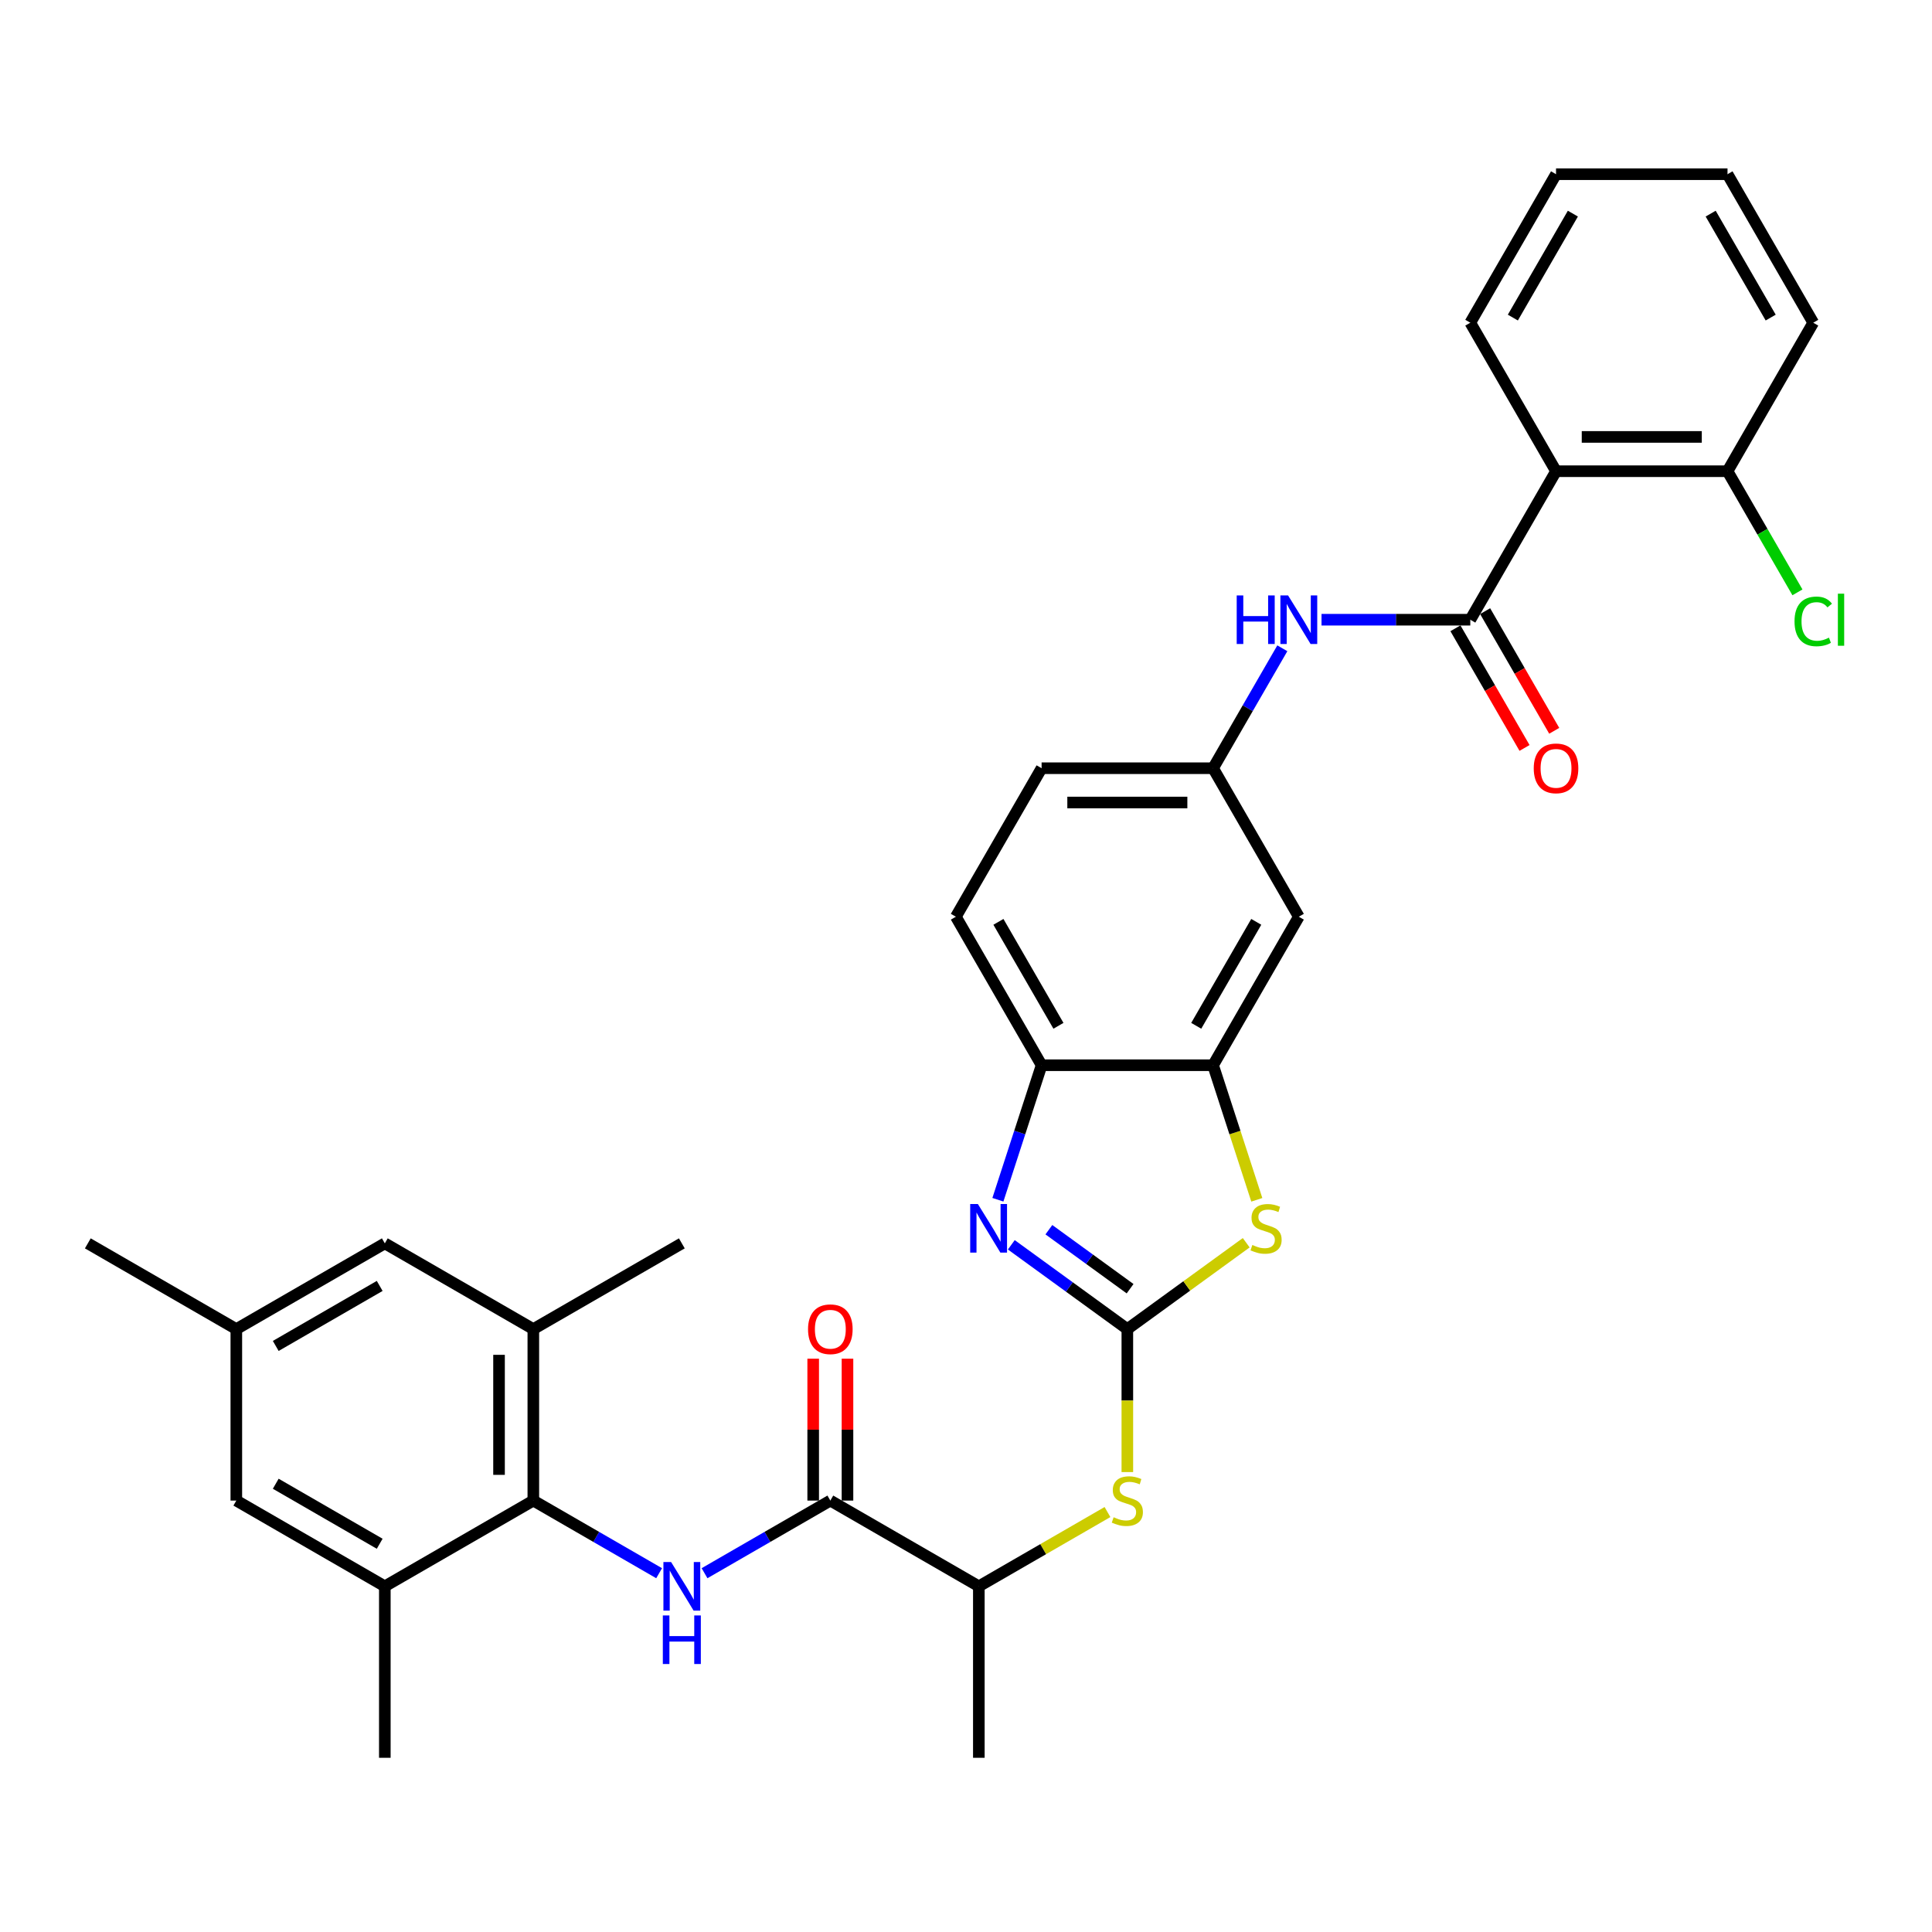 <?xml version='1.0' encoding='iso-8859-1'?>
<svg version='1.1' baseProfile='full'
              xmlns='http://www.w3.org/2000/svg'
                      xmlns:rdkit='http://www.rdkit.org/xml'
                      xmlns:xlink='http://www.w3.org/1999/xlink'
                  xml:space='preserve'
width='1000px' height='1000px' viewBox='0 0 1000 1000'>
<!-- END OF HEADER -->
<rect style='opacity:1.0;fill:#FFFFFF;stroke:none' width='1000' height='1000' x='0' y='0'> </rect>
<path class='bond-0' d='M 583.51,687.941 L 553.483,666.125' style='fill:none;fill-rule:evenodd;stroke:#000000;stroke-width:6px;stroke-linecap:butt;stroke-linejoin:miter;stroke-opacity:1' />
<path class='bond-0' d='M 553.483,666.125 L 523.456,644.309' style='fill:none;fill-rule:evenodd;stroke:#0000FF;stroke-width:6px;stroke-linecap:butt;stroke-linejoin:miter;stroke-opacity:1' />
<path class='bond-0' d='M 584.935,667.035 L 563.917,651.764' style='fill:none;fill-rule:evenodd;stroke:#000000;stroke-width:6px;stroke-linecap:butt;stroke-linejoin:miter;stroke-opacity:1' />
<path class='bond-0' d='M 563.917,651.764 L 542.898,636.493' style='fill:none;fill-rule:evenodd;stroke:#0000FF;stroke-width:6px;stroke-linecap:butt;stroke-linejoin:miter;stroke-opacity:1' />
<path class='bond-2' d='M 583.51,687.941 L 614.273,665.59' style='fill:none;fill-rule:evenodd;stroke:#000000;stroke-width:6px;stroke-linecap:butt;stroke-linejoin:miter;stroke-opacity:1' />
<path class='bond-2' d='M 614.273,665.59 L 645.037,643.239' style='fill:none;fill-rule:evenodd;stroke:#CCCC00;stroke-width:6px;stroke-linecap:butt;stroke-linejoin:miter;stroke-opacity:1' />
<path class='bond-9' d='M 583.51,687.941 L 583.51,724.943' style='fill:none;fill-rule:evenodd;stroke:#000000;stroke-width:6px;stroke-linecap:butt;stroke-linejoin:miter;stroke-opacity:1' />
<path class='bond-9' d='M 583.51,724.943 L 583.51,761.946' style='fill:none;fill-rule:evenodd;stroke:#CCCC00;stroke-width:6px;stroke-linecap:butt;stroke-linejoin:miter;stroke-opacity:1' />
<path class='bond-8' d='M 516.509,620.984 L 527.82,586.172' style='fill:none;fill-rule:evenodd;stroke:#0000FF;stroke-width:6px;stroke-linecap:butt;stroke-linejoin:miter;stroke-opacity:1' />
<path class='bond-8' d='M 527.82,586.172 L 539.132,551.359' style='fill:none;fill-rule:evenodd;stroke:#000000;stroke-width:6px;stroke-linecap:butt;stroke-linejoin:miter;stroke-opacity:1' />
<path class='bond-1' d='M 761.022,320.764 L 722.519,320.764' style='fill:none;fill-rule:evenodd;stroke:#000000;stroke-width:6px;stroke-linecap:butt;stroke-linejoin:miter;stroke-opacity:1' />
<path class='bond-1' d='M 722.519,320.764 L 684.017,320.764' style='fill:none;fill-rule:evenodd;stroke:#0000FF;stroke-width:6px;stroke-linecap:butt;stroke-linejoin:miter;stroke-opacity:1' />
<path class='bond-5' d='M 761.022,320.764 L 805.4,243.899' style='fill:none;fill-rule:evenodd;stroke:#000000;stroke-width:6px;stroke-linecap:butt;stroke-linejoin:miter;stroke-opacity:1' />
<path class='bond-17' d='M 753.335,325.202 L 771.215,356.17' style='fill:none;fill-rule:evenodd;stroke:#000000;stroke-width:6px;stroke-linecap:butt;stroke-linejoin:miter;stroke-opacity:1' />
<path class='bond-17' d='M 771.215,356.17 L 789.094,387.138' style='fill:none;fill-rule:evenodd;stroke:#FF0000;stroke-width:6px;stroke-linecap:butt;stroke-linejoin:miter;stroke-opacity:1' />
<path class='bond-17' d='M 768.708,316.326 L 786.588,347.294' style='fill:none;fill-rule:evenodd;stroke:#000000;stroke-width:6px;stroke-linecap:butt;stroke-linejoin:miter;stroke-opacity:1' />
<path class='bond-17' d='M 786.588,347.294 L 804.467,378.263' style='fill:none;fill-rule:evenodd;stroke:#FF0000;stroke-width:6px;stroke-linecap:butt;stroke-linejoin:miter;stroke-opacity:1' />
<path class='bond-7' d='M 650.522,621.02 L 639.205,586.19' style='fill:none;fill-rule:evenodd;stroke:#CCCC00;stroke-width:6px;stroke-linecap:butt;stroke-linejoin:miter;stroke-opacity:1' />
<path class='bond-7' d='M 639.205,586.19 L 627.888,551.359' style='fill:none;fill-rule:evenodd;stroke:#000000;stroke-width:6px;stroke-linecap:butt;stroke-linejoin:miter;stroke-opacity:1' />
<path class='bond-3' d='M 364.666,814.29 L 397.223,795.493' style='fill:none;fill-rule:evenodd;stroke:#0000FF;stroke-width:6px;stroke-linecap:butt;stroke-linejoin:miter;stroke-opacity:1' />
<path class='bond-3' d='M 397.223,795.493 L 429.78,776.697' style='fill:none;fill-rule:evenodd;stroke:#000000;stroke-width:6px;stroke-linecap:butt;stroke-linejoin:miter;stroke-opacity:1' />
<path class='bond-4' d='M 341.163,814.29 L 308.606,795.493' style='fill:none;fill-rule:evenodd;stroke:#0000FF;stroke-width:6px;stroke-linecap:butt;stroke-linejoin:miter;stroke-opacity:1' />
<path class='bond-4' d='M 308.606,795.493 L 276.05,776.697' style='fill:none;fill-rule:evenodd;stroke:#000000;stroke-width:6px;stroke-linecap:butt;stroke-linejoin:miter;stroke-opacity:1' />
<path class='bond-11' d='M 276.05,776.697 L 276.05,687.941' style='fill:none;fill-rule:evenodd;stroke:#000000;stroke-width:6px;stroke-linecap:butt;stroke-linejoin:miter;stroke-opacity:1' />
<path class='bond-11' d='M 258.298,763.383 L 258.298,701.254' style='fill:none;fill-rule:evenodd;stroke:#000000;stroke-width:6px;stroke-linecap:butt;stroke-linejoin:miter;stroke-opacity:1' />
<path class='bond-12' d='M 276.05,776.697 L 199.185,821.075' style='fill:none;fill-rule:evenodd;stroke:#000000;stroke-width:6px;stroke-linecap:butt;stroke-linejoin:miter;stroke-opacity:1' />
<path class='bond-16' d='M 805.4,243.899 L 894.156,243.899' style='fill:none;fill-rule:evenodd;stroke:#000000;stroke-width:6px;stroke-linecap:butt;stroke-linejoin:miter;stroke-opacity:1' />
<path class='bond-16' d='M 818.713,226.148 L 880.842,226.148' style='fill:none;fill-rule:evenodd;stroke:#000000;stroke-width:6px;stroke-linecap:butt;stroke-linejoin:miter;stroke-opacity:1' />
<path class='bond-25' d='M 805.4,243.899 L 761.022,167.034' style='fill:none;fill-rule:evenodd;stroke:#000000;stroke-width:6px;stroke-linecap:butt;stroke-linejoin:miter;stroke-opacity:1' />
<path class='bond-6' d='M 429.78,776.697 L 506.645,821.075' style='fill:none;fill-rule:evenodd;stroke:#000000;stroke-width:6px;stroke-linecap:butt;stroke-linejoin:miter;stroke-opacity:1' />
<path class='bond-20' d='M 438.655,776.697 L 438.655,739.978' style='fill:none;fill-rule:evenodd;stroke:#000000;stroke-width:6px;stroke-linecap:butt;stroke-linejoin:miter;stroke-opacity:1' />
<path class='bond-20' d='M 438.655,739.978 L 438.655,703.26' style='fill:none;fill-rule:evenodd;stroke:#FF0000;stroke-width:6px;stroke-linecap:butt;stroke-linejoin:miter;stroke-opacity:1' />
<path class='bond-20' d='M 420.904,776.697 L 420.904,739.978' style='fill:none;fill-rule:evenodd;stroke:#000000;stroke-width:6px;stroke-linecap:butt;stroke-linejoin:miter;stroke-opacity:1' />
<path class='bond-20' d='M 420.904,739.978 L 420.904,703.26' style='fill:none;fill-rule:evenodd;stroke:#FF0000;stroke-width:6px;stroke-linecap:butt;stroke-linejoin:miter;stroke-opacity:1' />
<path class='bond-13' d='M 627.888,551.359 L 672.266,474.494' style='fill:none;fill-rule:evenodd;stroke:#000000;stroke-width:6px;stroke-linecap:butt;stroke-linejoin:miter;stroke-opacity:1' />
<path class='bond-13' d='M 619.171,530.954 L 650.236,477.148' style='fill:none;fill-rule:evenodd;stroke:#000000;stroke-width:6px;stroke-linecap:butt;stroke-linejoin:miter;stroke-opacity:1' />
<path class='bond-33' d='M 627.888,551.359 L 539.132,551.359' style='fill:none;fill-rule:evenodd;stroke:#000000;stroke-width:6px;stroke-linecap:butt;stroke-linejoin:miter;stroke-opacity:1' />
<path class='bond-22' d='M 539.132,551.359 L 494.754,474.494' style='fill:none;fill-rule:evenodd;stroke:#000000;stroke-width:6px;stroke-linecap:butt;stroke-linejoin:miter;stroke-opacity:1' />
<path class='bond-22' d='M 547.848,530.954 L 516.783,477.148' style='fill:none;fill-rule:evenodd;stroke:#000000;stroke-width:6px;stroke-linecap:butt;stroke-linejoin:miter;stroke-opacity:1' />
<path class='bond-14' d='M 573.232,782.631 L 539.938,801.853' style='fill:none;fill-rule:evenodd;stroke:#CCCC00;stroke-width:6px;stroke-linecap:butt;stroke-linejoin:miter;stroke-opacity:1' />
<path class='bond-14' d='M 539.938,801.853 L 506.645,821.075' style='fill:none;fill-rule:evenodd;stroke:#000000;stroke-width:6px;stroke-linecap:butt;stroke-linejoin:miter;stroke-opacity:1' />
<path class='bond-10' d='M 663.729,335.551 L 645.808,366.59' style='fill:none;fill-rule:evenodd;stroke:#0000FF;stroke-width:6px;stroke-linecap:butt;stroke-linejoin:miter;stroke-opacity:1' />
<path class='bond-10' d='M 645.808,366.59 L 627.888,397.629' style='fill:none;fill-rule:evenodd;stroke:#000000;stroke-width:6px;stroke-linecap:butt;stroke-linejoin:miter;stroke-opacity:1' />
<path class='bond-18' d='M 276.05,687.941 L 199.185,643.563' style='fill:none;fill-rule:evenodd;stroke:#000000;stroke-width:6px;stroke-linecap:butt;stroke-linejoin:miter;stroke-opacity:1' />
<path class='bond-26' d='M 276.05,687.941 L 352.915,643.563' style='fill:none;fill-rule:evenodd;stroke:#000000;stroke-width:6px;stroke-linecap:butt;stroke-linejoin:miter;stroke-opacity:1' />
<path class='bond-19' d='M 199.185,821.075 L 122.32,776.697' style='fill:none;fill-rule:evenodd;stroke:#000000;stroke-width:6px;stroke-linecap:butt;stroke-linejoin:miter;stroke-opacity:1' />
<path class='bond-19' d='M 196.53,799.045 L 142.725,767.98' style='fill:none;fill-rule:evenodd;stroke:#000000;stroke-width:6px;stroke-linecap:butt;stroke-linejoin:miter;stroke-opacity:1' />
<path class='bond-27' d='M 199.185,821.075 L 199.185,909.831' style='fill:none;fill-rule:evenodd;stroke:#000000;stroke-width:6px;stroke-linecap:butt;stroke-linejoin:miter;stroke-opacity:1' />
<path class='bond-15' d='M 672.266,474.494 L 627.888,397.629' style='fill:none;fill-rule:evenodd;stroke:#000000;stroke-width:6px;stroke-linecap:butt;stroke-linejoin:miter;stroke-opacity:1' />
<path class='bond-28' d='M 506.645,821.075 L 506.645,909.831' style='fill:none;fill-rule:evenodd;stroke:#000000;stroke-width:6px;stroke-linecap:butt;stroke-linejoin:miter;stroke-opacity:1' />
<path class='bond-34' d='M 627.888,397.629 L 539.132,397.629' style='fill:none;fill-rule:evenodd;stroke:#000000;stroke-width:6px;stroke-linecap:butt;stroke-linejoin:miter;stroke-opacity:1' />
<path class='bond-34' d='M 614.574,415.38 L 552.445,415.38' style='fill:none;fill-rule:evenodd;stroke:#000000;stroke-width:6px;stroke-linecap:butt;stroke-linejoin:miter;stroke-opacity:1' />
<path class='bond-24' d='M 894.156,243.899 L 912.256,275.249' style='fill:none;fill-rule:evenodd;stroke:#000000;stroke-width:6px;stroke-linecap:butt;stroke-linejoin:miter;stroke-opacity:1' />
<path class='bond-24' d='M 912.256,275.249 L 930.355,306.599' style='fill:none;fill-rule:evenodd;stroke:#00CC00;stroke-width:6px;stroke-linecap:butt;stroke-linejoin:miter;stroke-opacity:1' />
<path class='bond-29' d='M 894.156,243.899 L 938.534,167.034' style='fill:none;fill-rule:evenodd;stroke:#000000;stroke-width:6px;stroke-linecap:butt;stroke-linejoin:miter;stroke-opacity:1' />
<path class='bond-35' d='M 199.185,643.563 L 122.32,687.941' style='fill:none;fill-rule:evenodd;stroke:#000000;stroke-width:6px;stroke-linecap:butt;stroke-linejoin:miter;stroke-opacity:1' />
<path class='bond-35' d='M 196.53,665.592 L 142.725,696.657' style='fill:none;fill-rule:evenodd;stroke:#000000;stroke-width:6px;stroke-linecap:butt;stroke-linejoin:miter;stroke-opacity:1' />
<path class='bond-21' d='M 122.32,776.697 L 122.32,687.941' style='fill:none;fill-rule:evenodd;stroke:#000000;stroke-width:6px;stroke-linecap:butt;stroke-linejoin:miter;stroke-opacity:1' />
<path class='bond-30' d='M 122.32,687.941 L 45.455,643.563' style='fill:none;fill-rule:evenodd;stroke:#000000;stroke-width:6px;stroke-linecap:butt;stroke-linejoin:miter;stroke-opacity:1' />
<path class='bond-23' d='M 494.754,474.494 L 539.132,397.629' style='fill:none;fill-rule:evenodd;stroke:#000000;stroke-width:6px;stroke-linecap:butt;stroke-linejoin:miter;stroke-opacity:1' />
<path class='bond-31' d='M 761.022,167.034 L 805.4,90.169' style='fill:none;fill-rule:evenodd;stroke:#000000;stroke-width:6px;stroke-linecap:butt;stroke-linejoin:miter;stroke-opacity:1' />
<path class='bond-31' d='M 783.051,164.38 L 814.116,110.574' style='fill:none;fill-rule:evenodd;stroke:#000000;stroke-width:6px;stroke-linecap:butt;stroke-linejoin:miter;stroke-opacity:1' />
<path class='bond-36' d='M 938.534,167.034 L 894.156,90.169' style='fill:none;fill-rule:evenodd;stroke:#000000;stroke-width:6px;stroke-linecap:butt;stroke-linejoin:miter;stroke-opacity:1' />
<path class='bond-36' d='M 916.504,164.38 L 885.44,110.574' style='fill:none;fill-rule:evenodd;stroke:#000000;stroke-width:6px;stroke-linecap:butt;stroke-linejoin:miter;stroke-opacity:1' />
<path class='bond-32' d='M 805.4,90.169 L 894.156,90.169' style='fill:none;fill-rule:evenodd;stroke:#000000;stroke-width:6px;stroke-linecap:butt;stroke-linejoin:miter;stroke-opacity:1' />
<path  class='atom-1' d='M 506.148 623.203
L 514.385 636.517
Q 515.201 637.83, 516.515 640.209
Q 517.829 642.588, 517.9 642.73
L 517.9 623.203
L 521.237 623.203
L 521.237 648.339
L 517.793 648.339
L 508.953 633.783
Q 507.923 632.079, 506.823 630.126
Q 505.758 628.174, 505.438 627.57
L 505.438 648.339
L 502.172 648.339
L 502.172 623.203
L 506.148 623.203
' fill='#0000FF'/>
<path  class='atom-3' d='M 648.214 644.398
Q 648.498 644.505, 649.67 645.002
Q 650.841 645.499, 652.12 645.818
Q 653.433 646.102, 654.711 646.102
Q 657.09 646.102, 658.474 644.966
Q 659.859 643.795, 659.859 641.771
Q 659.859 640.387, 659.149 639.534
Q 658.474 638.682, 657.409 638.221
Q 656.344 637.759, 654.569 637.227
Q 652.333 636.552, 650.983 635.913
Q 649.67 635.274, 648.711 633.925
Q 647.788 632.576, 647.788 630.304
Q 647.788 627.144, 649.918 625.191
Q 652.084 623.239, 656.344 623.239
Q 659.256 623.239, 662.557 624.623
L 661.741 627.357
Q 658.723 626.115, 656.451 626.115
Q 654.001 626.115, 652.652 627.144
Q 651.303 628.138, 651.338 629.878
Q 651.338 631.227, 652.013 632.043
Q 652.723 632.86, 653.717 633.322
Q 654.747 633.783, 656.451 634.316
Q 658.723 635.026, 660.072 635.736
Q 661.421 636.446, 662.38 637.901
Q 663.374 639.321, 663.374 641.771
Q 663.374 645.25, 661.031 647.132
Q 658.723 648.978, 654.853 648.978
Q 652.617 648.978, 650.912 648.481
Q 649.244 648.02, 647.256 647.203
L 648.214 644.398
' fill='#CCCC00'/>
<path  class='atom-4' d='M 347.358 808.507
L 355.595 821.82
Q 356.412 823.134, 357.725 825.513
Q 359.039 827.891, 359.11 828.033
L 359.11 808.507
L 362.447 808.507
L 362.447 833.643
L 359.003 833.643
L 350.163 819.087
Q 349.134 817.383, 348.033 815.43
Q 346.968 813.477, 346.648 812.874
L 346.648 833.643
L 343.382 833.643
L 343.382 808.507
L 347.358 808.507
' fill='#0000FF'/>
<path  class='atom-4' d='M 343.08 836.156
L 346.489 836.156
L 346.489 846.842
L 359.341 846.842
L 359.341 836.156
L 362.749 836.156
L 362.749 861.292
L 359.341 861.292
L 359.341 849.683
L 346.489 849.683
L 346.489 861.292
L 343.08 861.292
L 343.08 836.156
' fill='#0000FF'/>
<path  class='atom-10' d='M 576.409 785.324
Q 576.693 785.43, 577.865 785.927
Q 579.036 786.424, 580.314 786.744
Q 581.628 787.028, 582.906 787.028
Q 585.285 787.028, 586.669 785.892
Q 588.054 784.72, 588.054 782.697
Q 588.054 781.312, 587.344 780.46
Q 586.669 779.608, 585.604 779.146
Q 584.539 778.685, 582.764 778.152
Q 580.527 777.478, 579.178 776.839
Q 577.865 776.2, 576.906 774.851
Q 575.983 773.502, 575.983 771.229
Q 575.983 768.07, 578.113 766.117
Q 580.279 764.164, 584.539 764.164
Q 587.45 764.164, 590.752 765.549
L 589.936 768.283
Q 586.918 767.04, 584.646 767.04
Q 582.196 767.04, 580.847 768.07
Q 579.498 769.064, 579.533 770.803
Q 579.533 772.152, 580.208 772.969
Q 580.918 773.786, 581.912 774.247
Q 582.942 774.709, 584.646 775.241
Q 586.918 775.951, 588.267 776.661
Q 589.616 777.371, 590.575 778.827
Q 591.569 780.247, 591.569 782.697
Q 591.569 786.176, 589.225 788.058
Q 586.918 789.904, 583.048 789.904
Q 580.811 789.904, 579.107 789.407
Q 577.439 788.945, 575.451 788.129
L 576.409 785.324
' fill='#CCCC00'/>
<path  class='atom-11' d='M 640.118 308.196
L 643.526 308.196
L 643.526 318.883
L 656.378 318.883
L 656.378 308.196
L 659.787 308.196
L 659.787 333.332
L 656.378 333.332
L 656.378 321.723
L 643.526 321.723
L 643.526 333.332
L 640.118 333.332
L 640.118 308.196
' fill='#0000FF'/>
<path  class='atom-11' d='M 666.71 308.196
L 674.946 321.51
Q 675.763 322.823, 677.076 325.202
Q 678.39 327.581, 678.461 327.723
L 678.461 308.196
L 681.798 308.196
L 681.798 333.332
L 678.354 333.332
L 669.514 318.776
Q 668.485 317.072, 667.384 315.119
Q 666.319 313.167, 665.999 312.563
L 665.999 333.332
L 662.733 333.332
L 662.733 308.196
L 666.71 308.196
' fill='#0000FF'/>
<path  class='atom-18' d='M 793.861 397.7
Q 793.861 391.665, 796.844 388.292
Q 799.826 384.919, 805.4 384.919
Q 810.974 384.919, 813.956 388.292
Q 816.938 391.665, 816.938 397.7
Q 816.938 403.807, 813.92 407.286
Q 810.903 410.73, 805.4 410.73
Q 799.861 410.73, 796.844 407.286
Q 793.861 403.842, 793.861 397.7
M 805.4 407.889
Q 809.234 407.889, 811.293 405.333
Q 813.388 402.742, 813.388 397.7
Q 813.388 392.765, 811.293 390.28
Q 809.234 387.759, 805.4 387.759
Q 801.565 387.759, 799.471 390.245
Q 797.412 392.73, 797.412 397.7
Q 797.412 402.777, 799.471 405.333
Q 801.565 407.889, 805.4 407.889
' fill='#FF0000'/>
<path  class='atom-21' d='M 418.241 688.012
Q 418.241 681.976, 421.223 678.604
Q 424.206 675.231, 429.78 675.231
Q 435.353 675.231, 438.336 678.604
Q 441.318 681.976, 441.318 688.012
Q 441.318 694.118, 438.3 697.597
Q 435.282 701.041, 429.78 701.041
Q 424.241 701.041, 421.223 697.597
Q 418.241 694.154, 418.241 688.012
M 429.78 698.201
Q 433.614 698.201, 435.673 695.645
Q 437.768 693.053, 437.768 688.012
Q 437.768 683.077, 435.673 680.592
Q 433.614 678.071, 429.78 678.071
Q 425.945 678.071, 423.851 680.556
Q 421.792 683.041, 421.792 688.012
Q 421.792 693.089, 423.851 695.645
Q 425.945 698.201, 429.78 698.201
' fill='#FF0000'/>
<path  class='atom-25' d='M 928.842 321.634
Q 928.842 315.386, 931.753 312.119
Q 934.7 308.818, 940.273 308.818
Q 945.457 308.818, 948.226 312.474
L 945.883 314.391
Q 943.859 311.729, 940.273 311.729
Q 936.475 311.729, 934.451 314.285
Q 932.463 316.806, 932.463 321.634
Q 932.463 326.604, 934.522 329.16
Q 936.617 331.717, 940.664 331.717
Q 943.433 331.717, 946.664 330.048
L 947.658 332.711
Q 946.344 333.563, 944.356 334.06
Q 942.368 334.557, 940.167 334.557
Q 934.7 334.557, 931.753 331.22
Q 928.842 327.882, 928.842 321.634
' fill='#00CC00'/>
<path  class='atom-25' d='M 951.279 307.291
L 954.545 307.291
L 954.545 334.237
L 951.279 334.237
L 951.279 307.291
' fill='#00CC00'/>
</svg>
